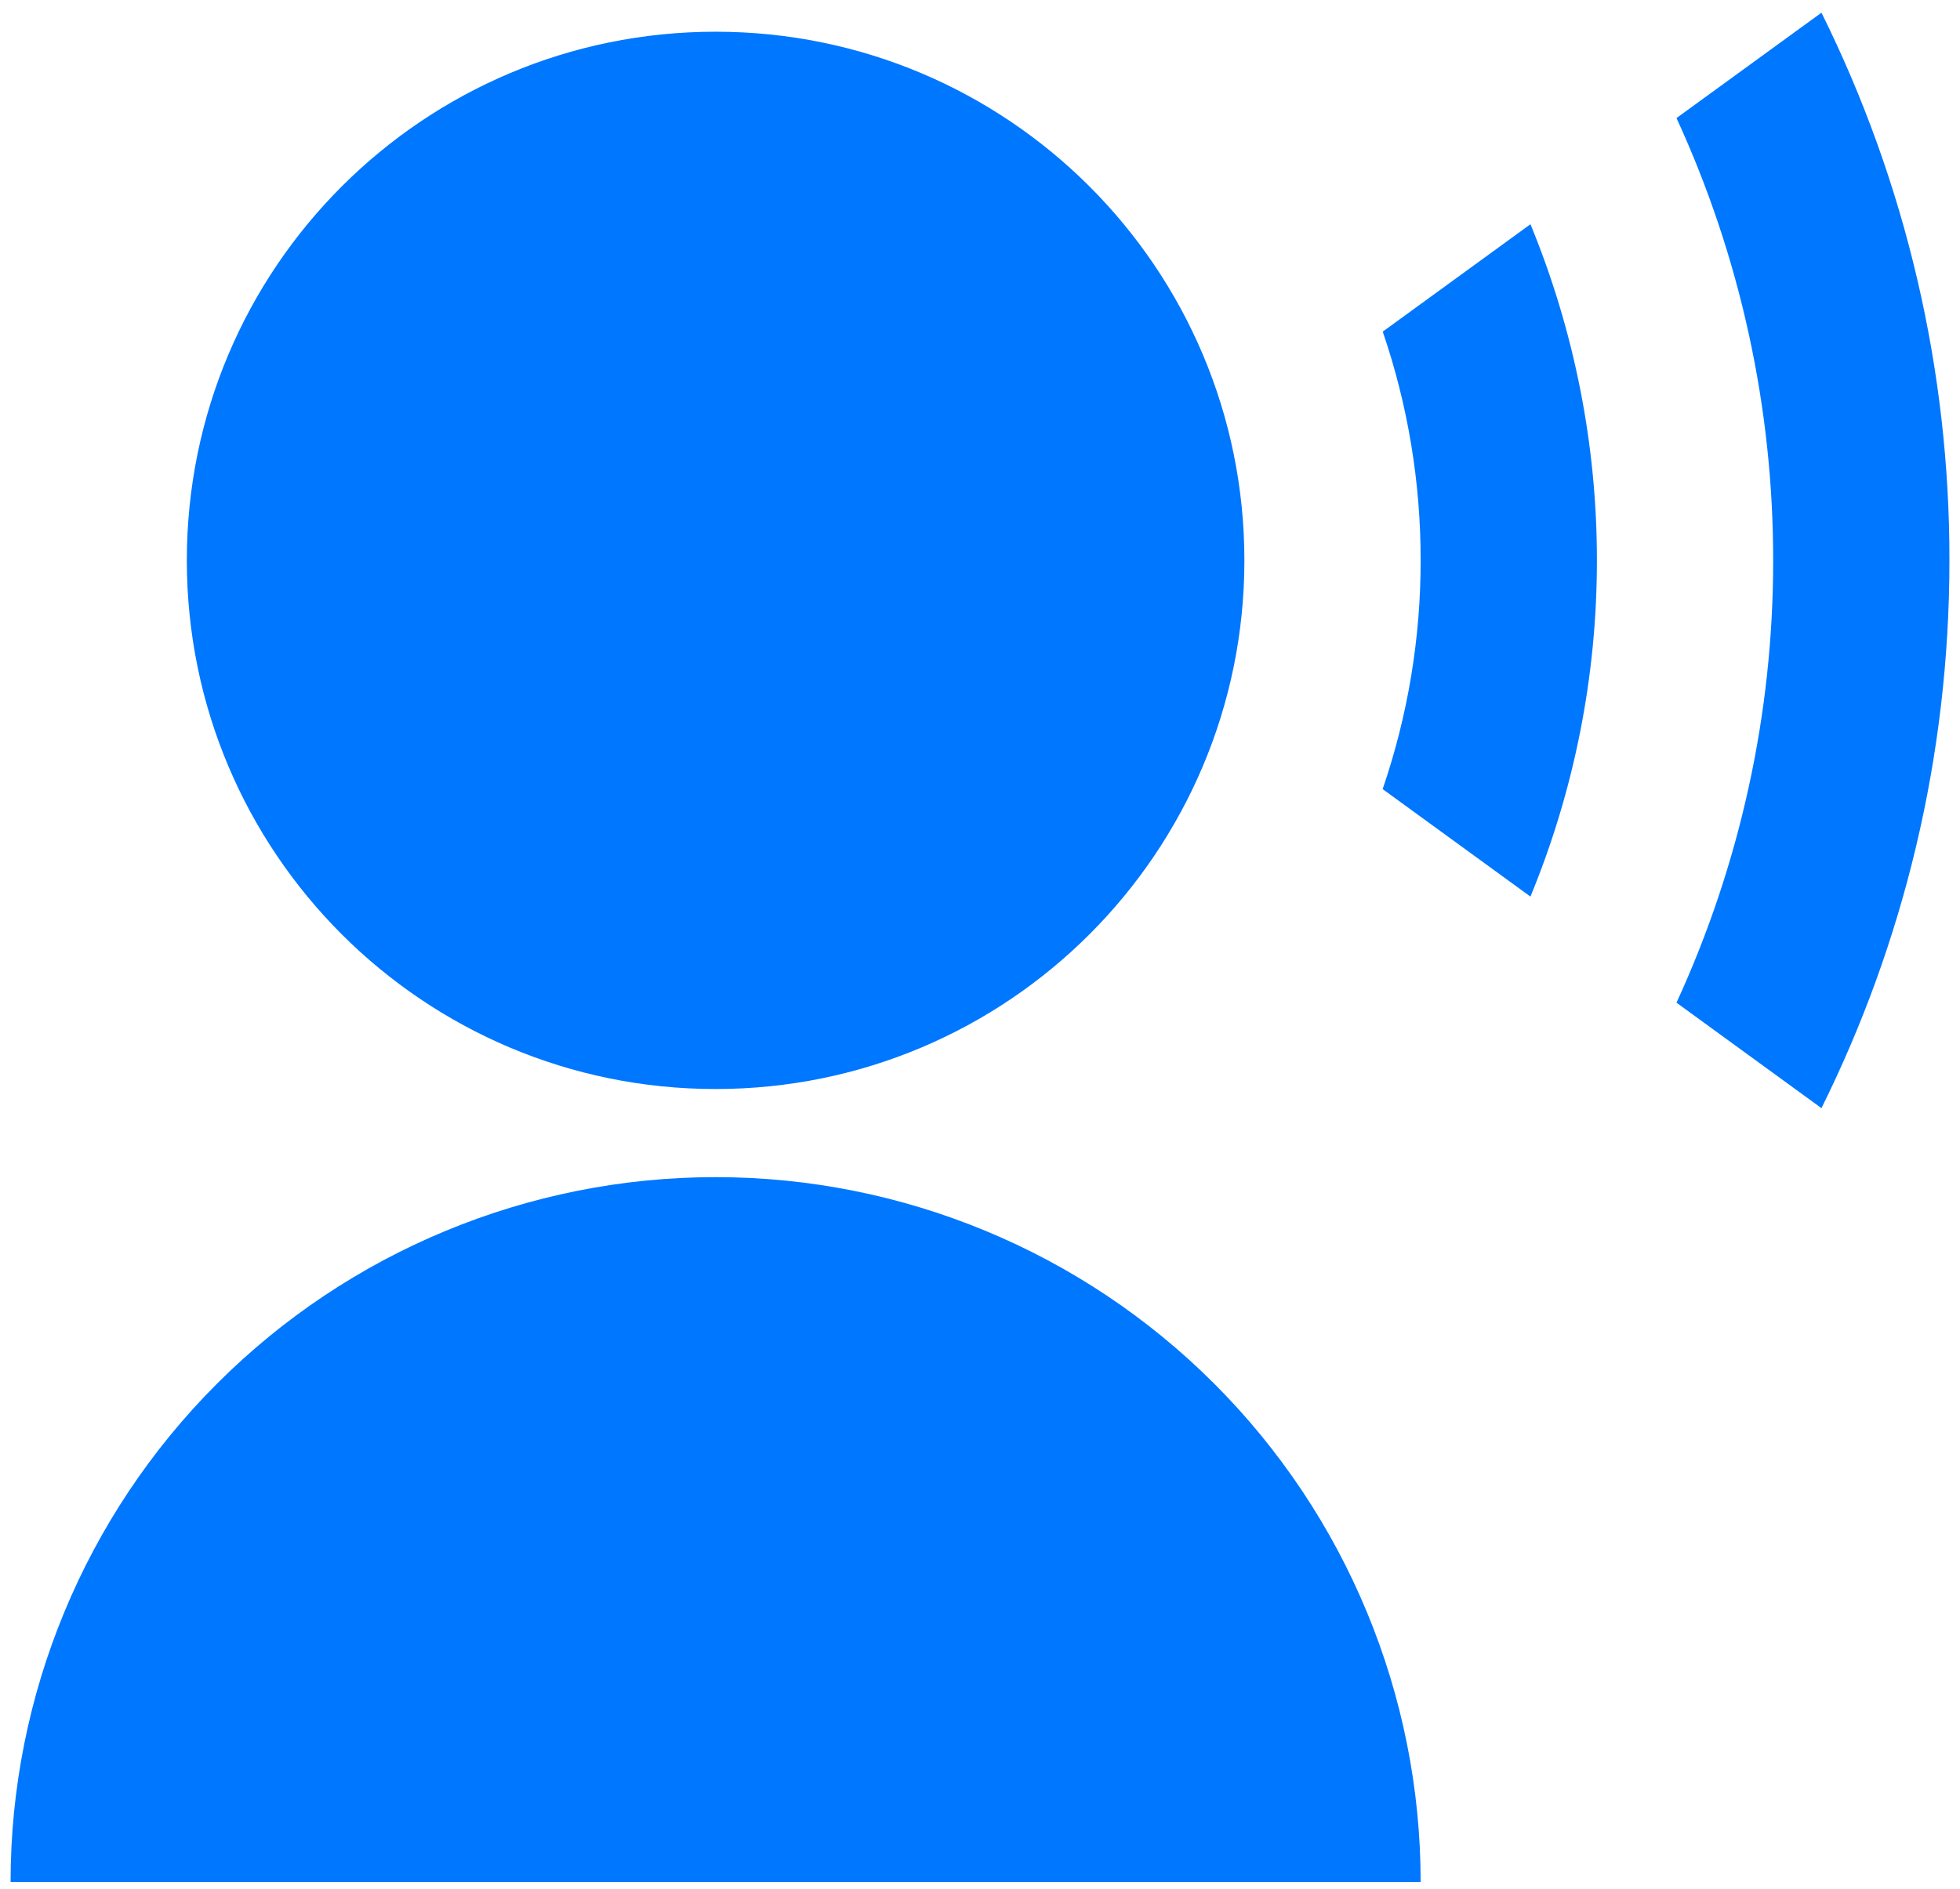 <svg width="139" height="134" viewBox="0 0 139 134" fill="none" xmlns="http://www.w3.org/2000/svg">
<path d="M0.75 133.5C0.75 120.239 6.018 107.521 15.395 98.145C24.771 88.768 37.489 83.5 50.75 83.5C64.011 83.5 76.728 88.768 86.105 98.145C95.482 107.521 100.75 120.239 100.75 133.5H0.75ZM50.75 77.25C30.031 77.25 13.25 60.469 13.25 39.75C13.25 19.031 30.031 2.25 50.75 2.25C71.469 2.25 88.25 19.031 88.25 39.75C88.25 60.469 71.469 77.25 50.75 77.25ZM108.537 15.906C111.653 23.469 113.255 31.57 113.25 39.75C113.255 47.932 111.654 56.035 108.537 63.6L98.056 55.975C99.844 50.752 100.754 45.27 100.75 39.75C100.756 34.23 99.848 28.748 98.062 23.525L108.537 15.906ZM129.175 0.9C135.164 12.974 138.271 26.272 138.25 39.75C138.25 53.706 134.981 66.9 129.175 78.606L118.894 71.125C123.418 61.284 125.757 50.581 125.75 39.75C125.757 28.919 123.418 18.216 118.894 8.375L129.175 0.9Z" fill="#0077FF"/>
</svg>
